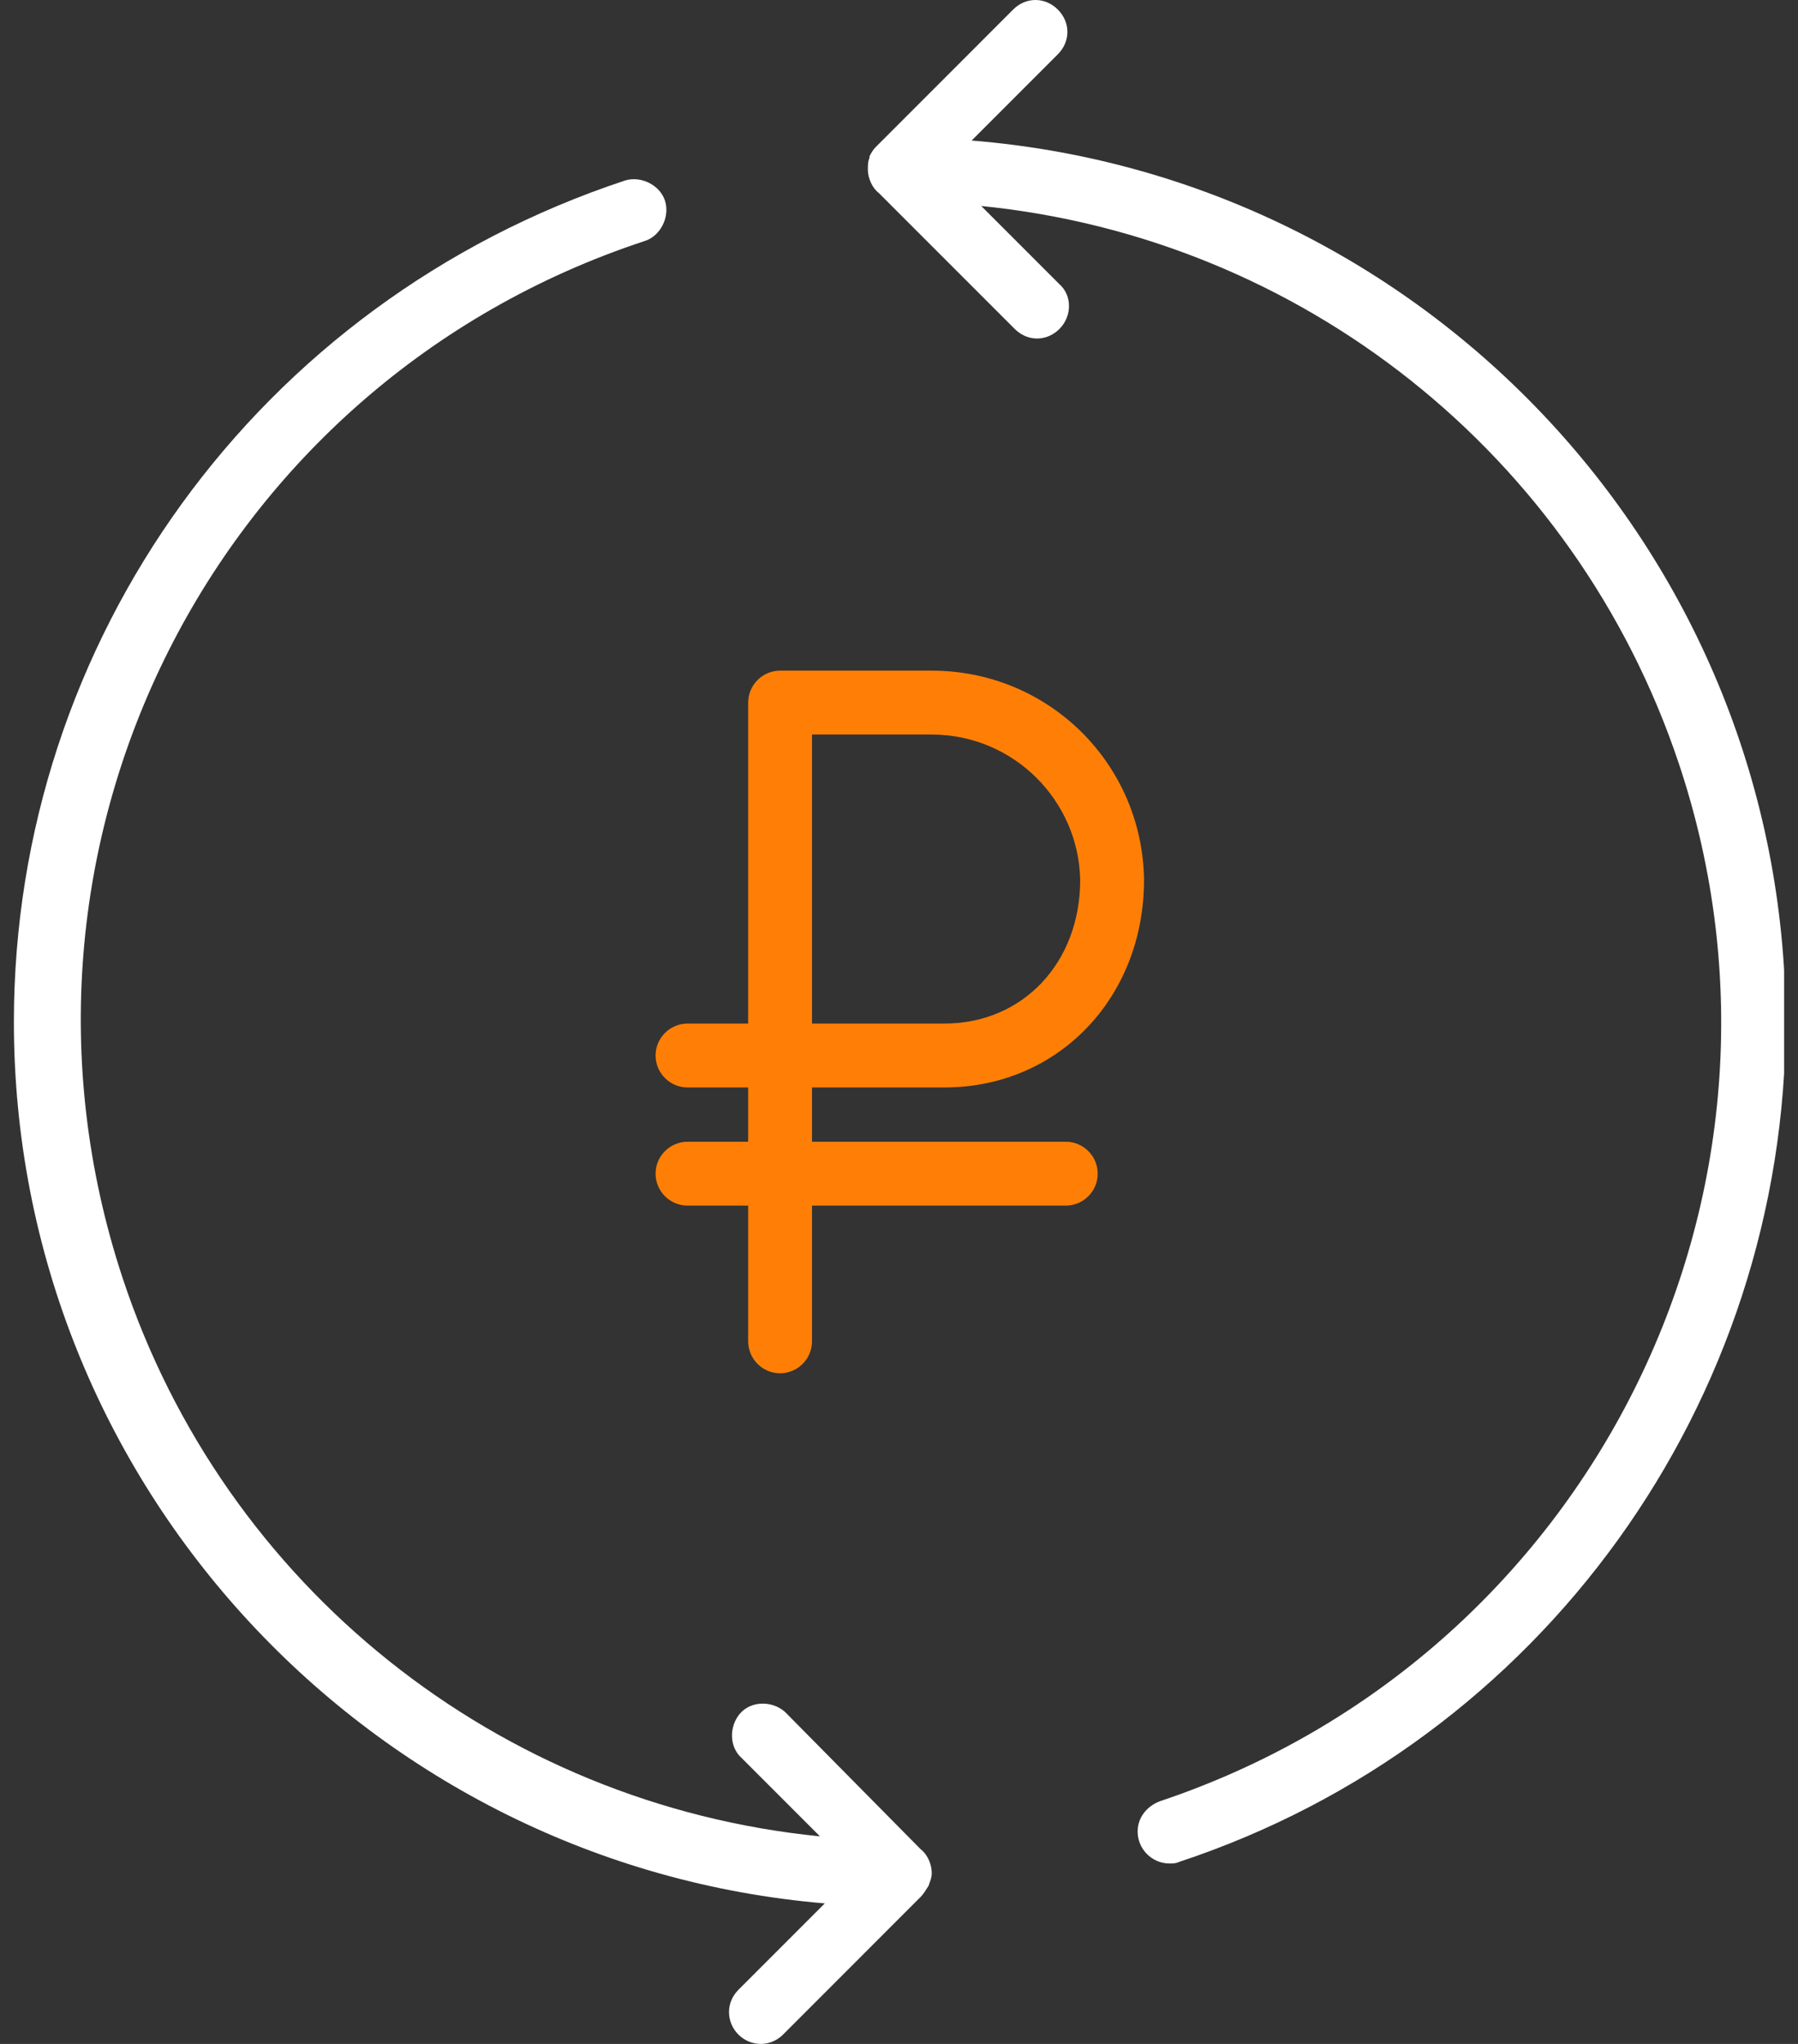 <svg width="44" height="50" viewBox="0 0 44 50" fill="none" xmlns="http://www.w3.org/2000/svg"><rect x="0" y="0" width="44" height="50" fill="#333333" stroke="none"/><g clip-path="url(#clip0_1_861)"><path d="M23.777 3.438L25.887 1.328C26.199 1.016 26.199 0.547 25.887 0.234C25.574 -0.078 25.105 -0.078 24.793 0.234L21.434 3.594C21.355 3.672 21.316 3.75 21.277 3.828C21.277 3.828 21.277 3.828 21.277 3.867C21.238 3.945 21.238 4.062 21.238 4.141C21.238 4.375 21.355 4.609 21.512 4.727L24.832 8.047C24.988 8.203 25.184 8.281 25.379 8.281C25.574 8.281 25.77 8.203 25.926 8.047C26.238 7.734 26.238 7.227 25.926 6.953L24.012 5.039C31.824 5.82 38.543 11.094 41.082 18.672C44.598 29.18 38.895 40.547 28.387 44.062C28.074 44.18 27.84 44.453 27.84 44.805C27.84 45.234 28.191 45.586 28.621 45.586C28.699 45.586 28.777 45.586 28.855 45.547C37.723 42.617 43.699 34.297 43.699 24.961C43.66 13.633 34.91 4.336 23.777 3.438Z" fill="#fff"/><path d="M22.723 46.133C22.762 46.016 22.801 45.938 22.801 45.82C22.801 45.586 22.684 45.352 22.527 45.234L19.246 41.914L19.207 41.875C18.895 41.602 18.387 41.602 18.113 41.914C17.84 42.227 17.84 42.734 18.152 43.008L20.066 44.922C12.215 44.141 5.496 38.828 2.996 31.25C-0.48 20.703 5.223 9.375 15.77 5.898C16.16 5.781 16.395 5.312 16.277 4.922C16.16 4.531 15.691 4.297 15.301 4.414C6.316 7.383 0.34 15.664 0.34 25C0.34 36.328 9.09 45.625 20.184 46.562L18.074 48.672C17.918 48.828 17.84 49.023 17.84 49.219C17.84 49.648 18.191 50 18.621 50C18.816 50 19.012 49.922 19.168 49.766L22.527 46.406C22.605 46.328 22.645 46.25 22.723 46.133C22.684 46.172 22.684 46.172 22.723 46.133Z" fill="#fff"/><path d="M26.082 27.93H19.871V26.602H23.113C25.887 26.602 27.996 24.414 27.996 21.523C27.957 18.672 25.652 16.406 22.801 16.406H19.09C18.66 16.406 18.309 16.758 18.309 17.188V25.039H16.824C16.395 25.039 16.043 25.391 16.043 25.82C16.043 26.25 16.395 26.602 16.824 26.602H18.309V27.93H16.824C16.395 27.93 16.043 28.281 16.043 28.711C16.043 29.141 16.395 29.492 16.824 29.492H18.309V32.812C18.309 33.242 18.66 33.594 19.09 33.594C19.52 33.594 19.871 33.242 19.871 32.812V29.492H26.082C26.512 29.492 26.863 29.141 26.863 28.711C26.863 28.281 26.512 27.93 26.082 27.93ZM19.871 17.969H22.801C24.793 17.969 26.395 19.57 26.434 21.523C26.434 23.555 25.027 25.039 23.113 25.039H19.871V17.969Z" fill="#FF7F06"/></g><defs><clipPath id="clip0_1_861"><path fill="#fff" transform="translate(.34)" d="M0 0H43.32V50H0z"/></clipPath></defs></svg>